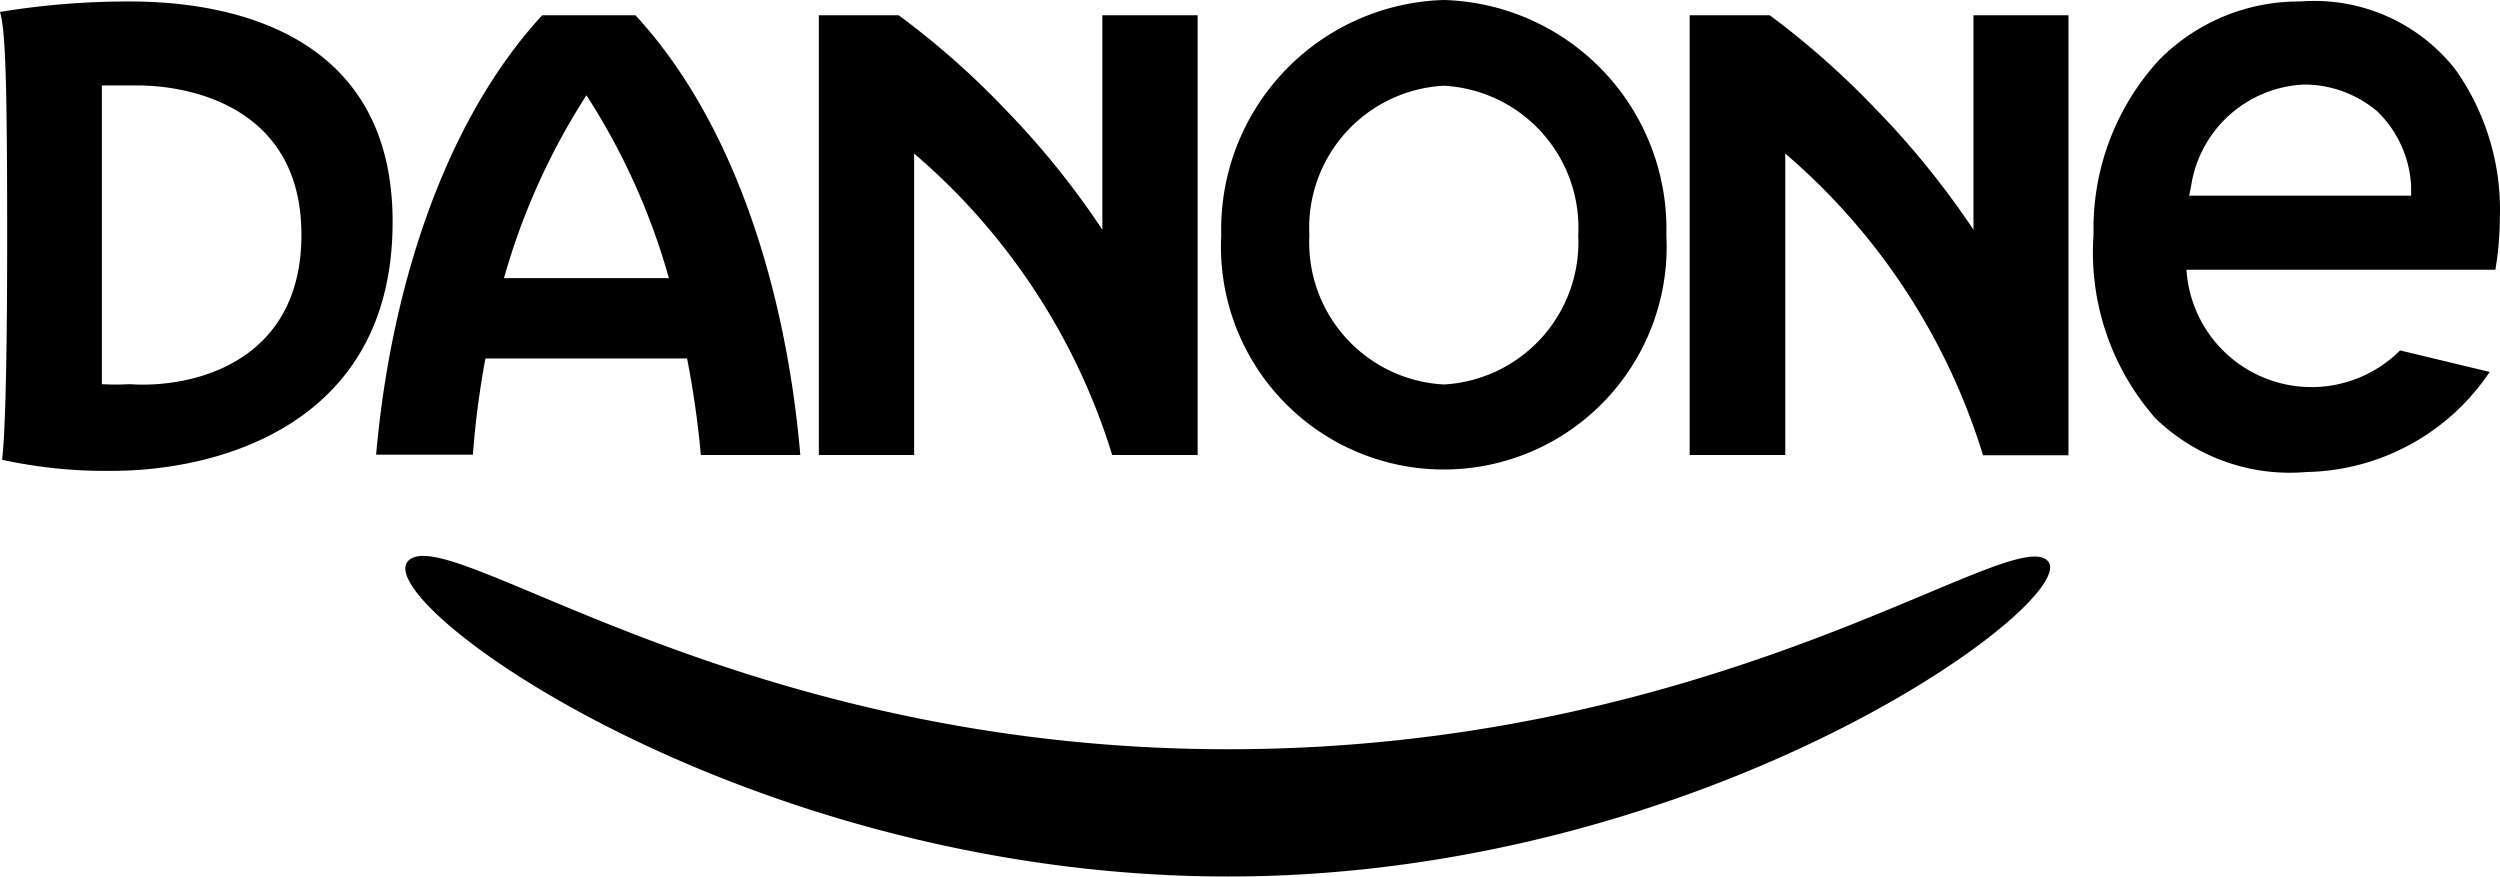 <svg xmlns="http://www.w3.org/2000/svg" width="83.685" height="29.34"  xmlns:v="https://vecta.io/nano"><path d="M40.09 15.23h-2.86A21.67 21.67 0 0 0 30.6 5.14v10.09h-3.19V.51h2.67a27.13 27.13 0 0 1 3.52 3.1 27.66 27.66 0 0 1 3.3 4.08V.51h3.19zM69.24.51h-3.18v7.18a28.36 28.36 0 0 0-3.31-4.08 27.81 27.81 0 0 0-3.51-3.1h-2.68v14.72h3.2V5.14a21.66 21.66 0 0 1 6.62 10.1h2.86zm11.1 11.22l3 .72a7.55 7.55 0 0 1-6.13 3.35 6.46 6.46 0 0 1-5.06-1.8 8.41 8.41 0 0 1-2.07-6.16A8.34 8.34 0 0 1 72.28 2 6.57 6.57 0 0 1 77 .05a6 6 0 0 1 5.18 2.26 8.12 8.12 0 0 1 1.5 5 10.591 10.591 0 0 1-.15 1.72H73.19a4.194 4.194 0 0 0 7.15 2.7zm-7.06-5.18h7.43v-.32a3.75 3.75 0 0 0-1.12-2.49 3.79 3.79 0 0 0-2.44-.91 4 4 0 0 0-3.8 3.37zM48.33 0a7.68 7.68 0 0 0-7.45 7.87 7.46 7.46 0 1 0 14.9 0A7.67 7.67 0 0 0 48.33 0zm4.5 7.87a4.77 4.77 0 0 1-4.5 5 4.76 4.76 0 0 1-4.5-5 4.76 4.76 0 0 1 4.5-5 4.76 4.76 0 0 1 4.5 5zm-39.69-.24c-.11 6.7-6 8.11-9.28 8.13a16.26 16.26 0 0 1-3.79-.37c.06-.49.17-2 .17-7.51S.17 1 0 .4A26.29 26.29 0 0 1 4.37.05c2.79 0 8.9.74 8.77 7.58zm-3.05.23c0-4.37-3.87-5-5.48-5h-1.2v10a8.61 8.61 0 0 0 .94 0c1.96.14 5.74-.63 5.74-5zm16.7 7.37h-3.33A31.9 31.9 0 0 0 23 12h-6.75a29.239 29.239 0 0 0-.42 3.22h-3.24c.47-5.35 2.19-11.05 5.56-14.71h3.12c3.38 3.66 5.06 9.36 5.52 14.72zm-4.4-5.92a22.33 22.33 0 0 0-2.76-6.12 22.63 22.63 0 0 0-2.76 6.12zm18.72 20.03c-16.17 0-28.81-9.21-27.44-10.57s10.93 6.31 27.44 6.31 26.18-7.56 27.43-6.31-11.27 10.57-27.43 10.57z"/></svg>